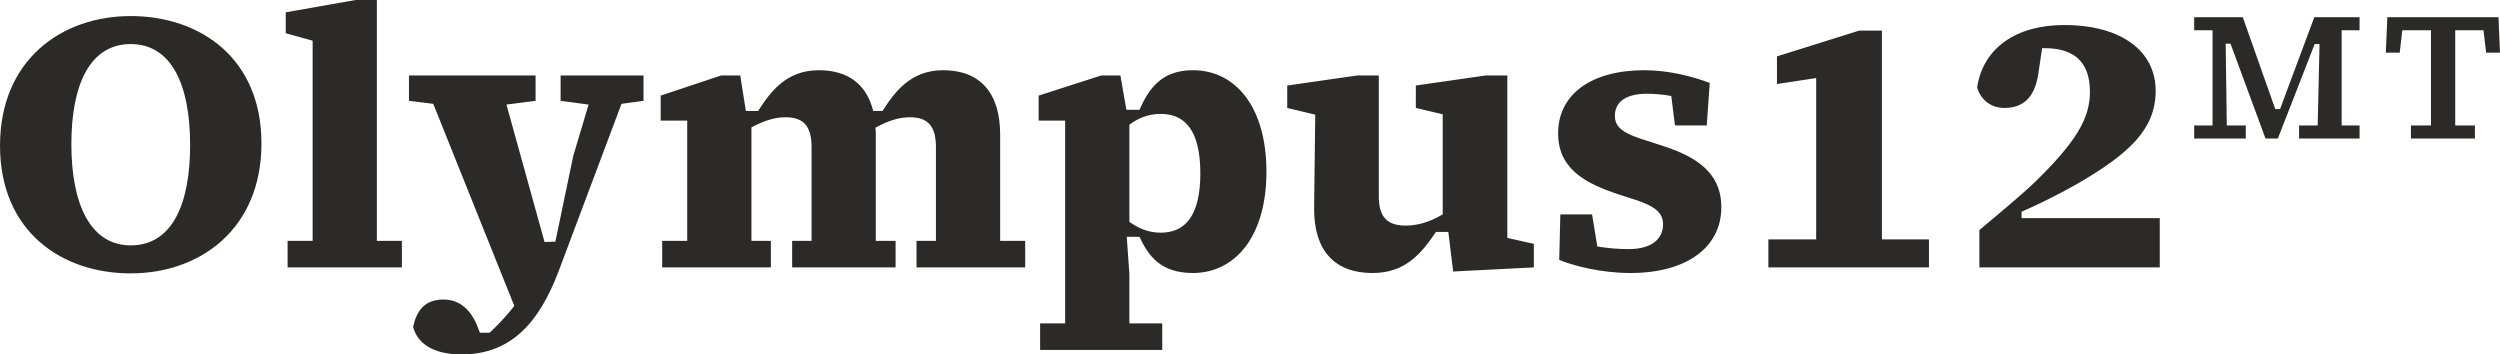<?xml version="1.0" encoding="UTF-8"?>
<!DOCTYPE svg PUBLIC "-//W3C//DTD SVG 1.1//EN" "http://www.w3.org/Graphics/SVG/1.1/DTD/svg11.dtd">
<!-- Creator: CorelDRAW 2020 (64-Bit) -->
<svg xmlns="http://www.w3.org/2000/svg" xml:space="preserve" width="69.664mm" height="9.876mm" version="1.1" style="shape-rendering:geometricPrecision; text-rendering:geometricPrecision; image-rendering:optimizeQuality; fill-rule:evenodd; clip-rule:evenodd"
viewBox="0 0 3995.31 566.41"
 xmlns:xlink="http://www.w3.org/1999/xlink"
 xmlns:xodm="http://www.corel.com/coreldraw/odm/2003">
 <defs>
  <style type="text/css">
   <![CDATA[
    .fil0 {fill:#2B2A29;fill-rule:nonzero}
   ]]>
  </style>
 </defs>
 <g id="Layer_x0020_1">
  <path class="fil0" d="M208.9 436.89c111.02,0 208.9,-71.02 208.9,-207.7 0,-136.08 -97.88,-203.52 -208.9,-203.52 -111.02,0 -208.9,70.43 -208.9,207.11 0,136.67 97.88,204.12 208.9,204.12zm3297.7 -215.46l82.46 0 0 -20.89 -30.34 0 -1.79 -130.71 7.76 0 55.91 151.6 19.69 0 58.89 -151 7.76 0 -2.98 130.11 -29.74 0 0 20.89 96.69 0 0 -20.89 -28.65 0 0 -152.2 28.65 0 0 -20.89 -72.32 0 -54.71 146.83 -7.75 0 -51.83 -146.83 -77.69 0 0 20.89 29.34 0 0 152.2 -29.34 0 0 20.89zm306.29 -137.28l22.18 0 4.18 -35.81 45.76 0 0 152.2 -32.03 0 0 20.89 102.26 0 0 -20.89 -31.43 0 0 -152.2 45.16 0 4.18 35.81 22.18 0 -2.39 -56.7 -177.66 0 -2.39 56.7zm-649.57 343.19l288.28 0 0 -78.78 -220.83 0 0 -10.15c26.86,-11.94 53.12,-24.47 87.14,-43.57 85.95,-49.54 127.13,-88.93 127.13,-149.81 0,-63.86 -55.5,-105.04 -146.23,-105.04 -76.39,0 -129.52,36.41 -139.07,99.68 4.78,17.31 19.7,32.83 43.57,32.83 31.64,0 47.75,-18.51 53.72,-51.33l6.56 -44.17c1.2,0 2.99,0 4.18,0 47.15,0 72.22,22.09 72.22,69.84 0,42.37 -22.08,80.57 -90.72,146.83 -27.45,25.66 -57.3,49.53 -85.95,74.01l0 59.69zm-337.22 0l256.65 0 0 -44.76 -75.2 0 0 -333.64 -36.41 0 -131.31 41.18 0 44.17 62.67 -9.55 0 257.84 -76.4 0 0 44.76zm-220.24 8.95c88.93,0 145.04,-40.59 145.04,-105.04 0,-56.7 -41.78,-82.37 -100.27,-100.27l-14.32 -4.77c-40.59,-11.94 -55.51,-21.49 -55.51,-41.18 0,-20.89 16.12,-35.21 50.73,-35.21 13.13,0 26.86,1.19 39.39,3.58l5.96 47.15 50.73 0 4.78 -68.04c-28.65,-10.74 -66.25,-20.29 -104.45,-20.29 -85.35,0 -137.87,38.79 -137.87,100.86 0,56.11 42.38,79.98 97.88,97.89l14.33 4.77c40.58,11.93 55.5,22.68 55.5,42.97 0,20.89 -15.52,39.39 -54.91,39.39 -18.5,0 -35.81,-1.8 -50.14,-4.18l-8.36 -51.33 -50.73 0 -1.79 72.82c23.88,9.55 66.85,20.89 114,20.89zm-283.5 -2.39l128.92 -6.57 0 -37.6 -42.38 -9.55 0 -259.63 -34.02 0 -112.21 16.11 0 35.82 42.97 10.15 0 159.95c-20.3,11.94 -39.39,17.91 -59.09,17.91 -29.94,0 -43.07,-13.72 -43.07,-47.15l0 -192.78 -34.02 0 -112.31 16.11 0 35.82 44.77 10.74 -1.8 149.21c-0.6,68.04 32.83,103.85 93.21,103.85 53.22,0 78.29,-31.64 101.57,-65.66l19.69 0 7.76 63.27zm-467.34 -251.87c39.39,0 63.27,27.45 63.27,94.9 0,67.44 -23.88,94.9 -63.27,94.9 -19.1,0 -35.21,-6.57 -50.13,-17.31l0 -155.18c14.32,-10.75 30.44,-17.31 50.13,-17.31zm51.33 254.26c68.04,0 117.58,-59.09 117.58,-161.75 0,-103.85 -49.54,-162.34 -117.58,-162.34 -52.52,0 -71.62,32.82 -85.35,63.26l-20.89 0 -9.55 -54.91 -30.44 0 -100.27 32.23 0 39.99 42.38 0 0 324.09 -39.99 0 0 42.38 195.17 0 0 -42.38 -52.52 0 0 -78.78 -4.18 -59.69 20.29 0c13.73,29.25 32.83,57.9 85.35,57.9zm-848.12 -8.95l173.69 0 0 -42.38 -31.04 0 0 -181.44c19.1,-10.15 36.41,-16.12 54.31,-16.12 28.65,0 41.78,13.73 41.78,47.75l0 149.81 -31.04 0 0 42.38 165.33 0 0 -42.38 -31.64 0 0 -169.5c0,-4.18 0,-7.76 -0.6,-11.34 19.1,-10.74 37,-16.71 54.91,-16.71 28.65,0 41.78,13.73 41.78,47.75l0 149.81 -31.04 0 0 42.38 173.69 0 0 -42.38 -39.99 0 0 -169.5c0,-67.45 -32.23,-103.26 -91.32,-103.26 -51.93,0 -77.59,35.21 -96.69,65.05l-14.92 0c-10.74,-42.97 -40.58,-65.05 -87.14,-65.05 -51.93,0 -77.59,35.21 -96.69,65.05l-19.69 0 -8.95 -56.7 -30.44 0 -96.69 32.23 0 39.99 42.38 0 0 192.18 -39.99 0 0 42.38zm-162.34 -266.2l44.77 5.97 -24.47 81.77 -28.65 137.28 -17.31 0.6 -60.88 -219.64 46.56 -5.97 0 -40.58 -202.34 0 0 40.58 38.8 4.78 129.52 322.89c-13.73,17.91 -28.65,32.83 -39.39,42.97l-15.51 0 -5.97 -14.92c-8.95,-20.29 -25.66,-38.2 -51.93,-38.2 -30.44,0 -42.97,17.31 -48.94,43.57 6.57,25.66 30.44,44.17 77.59,44.17 78.78,0 123.55,-50.73 154.58,-131.9l100.87 -268.58 35.21 -4.78 0 -40.58 -132.5 0 0 40.58zm-436.29 266.2l182.64 0 0 -42.38 -39.99 0 0 -384.97 -34.02 0 -111.61 19.69 0 33.42 42.97 11.93 0 319.91 -39.99 0 0 42.38zm-250.68 -35.21c-64.46,0 -94.9,-65.66 -94.9,-161.75 0,-96.69 30.44,-159.95 94.9,-159.95 65.06,0 94.9,65.05 94.9,161.15 0,96.69 -29.84,160.56 -94.9,160.56z"/>
 </g>
</svg>
